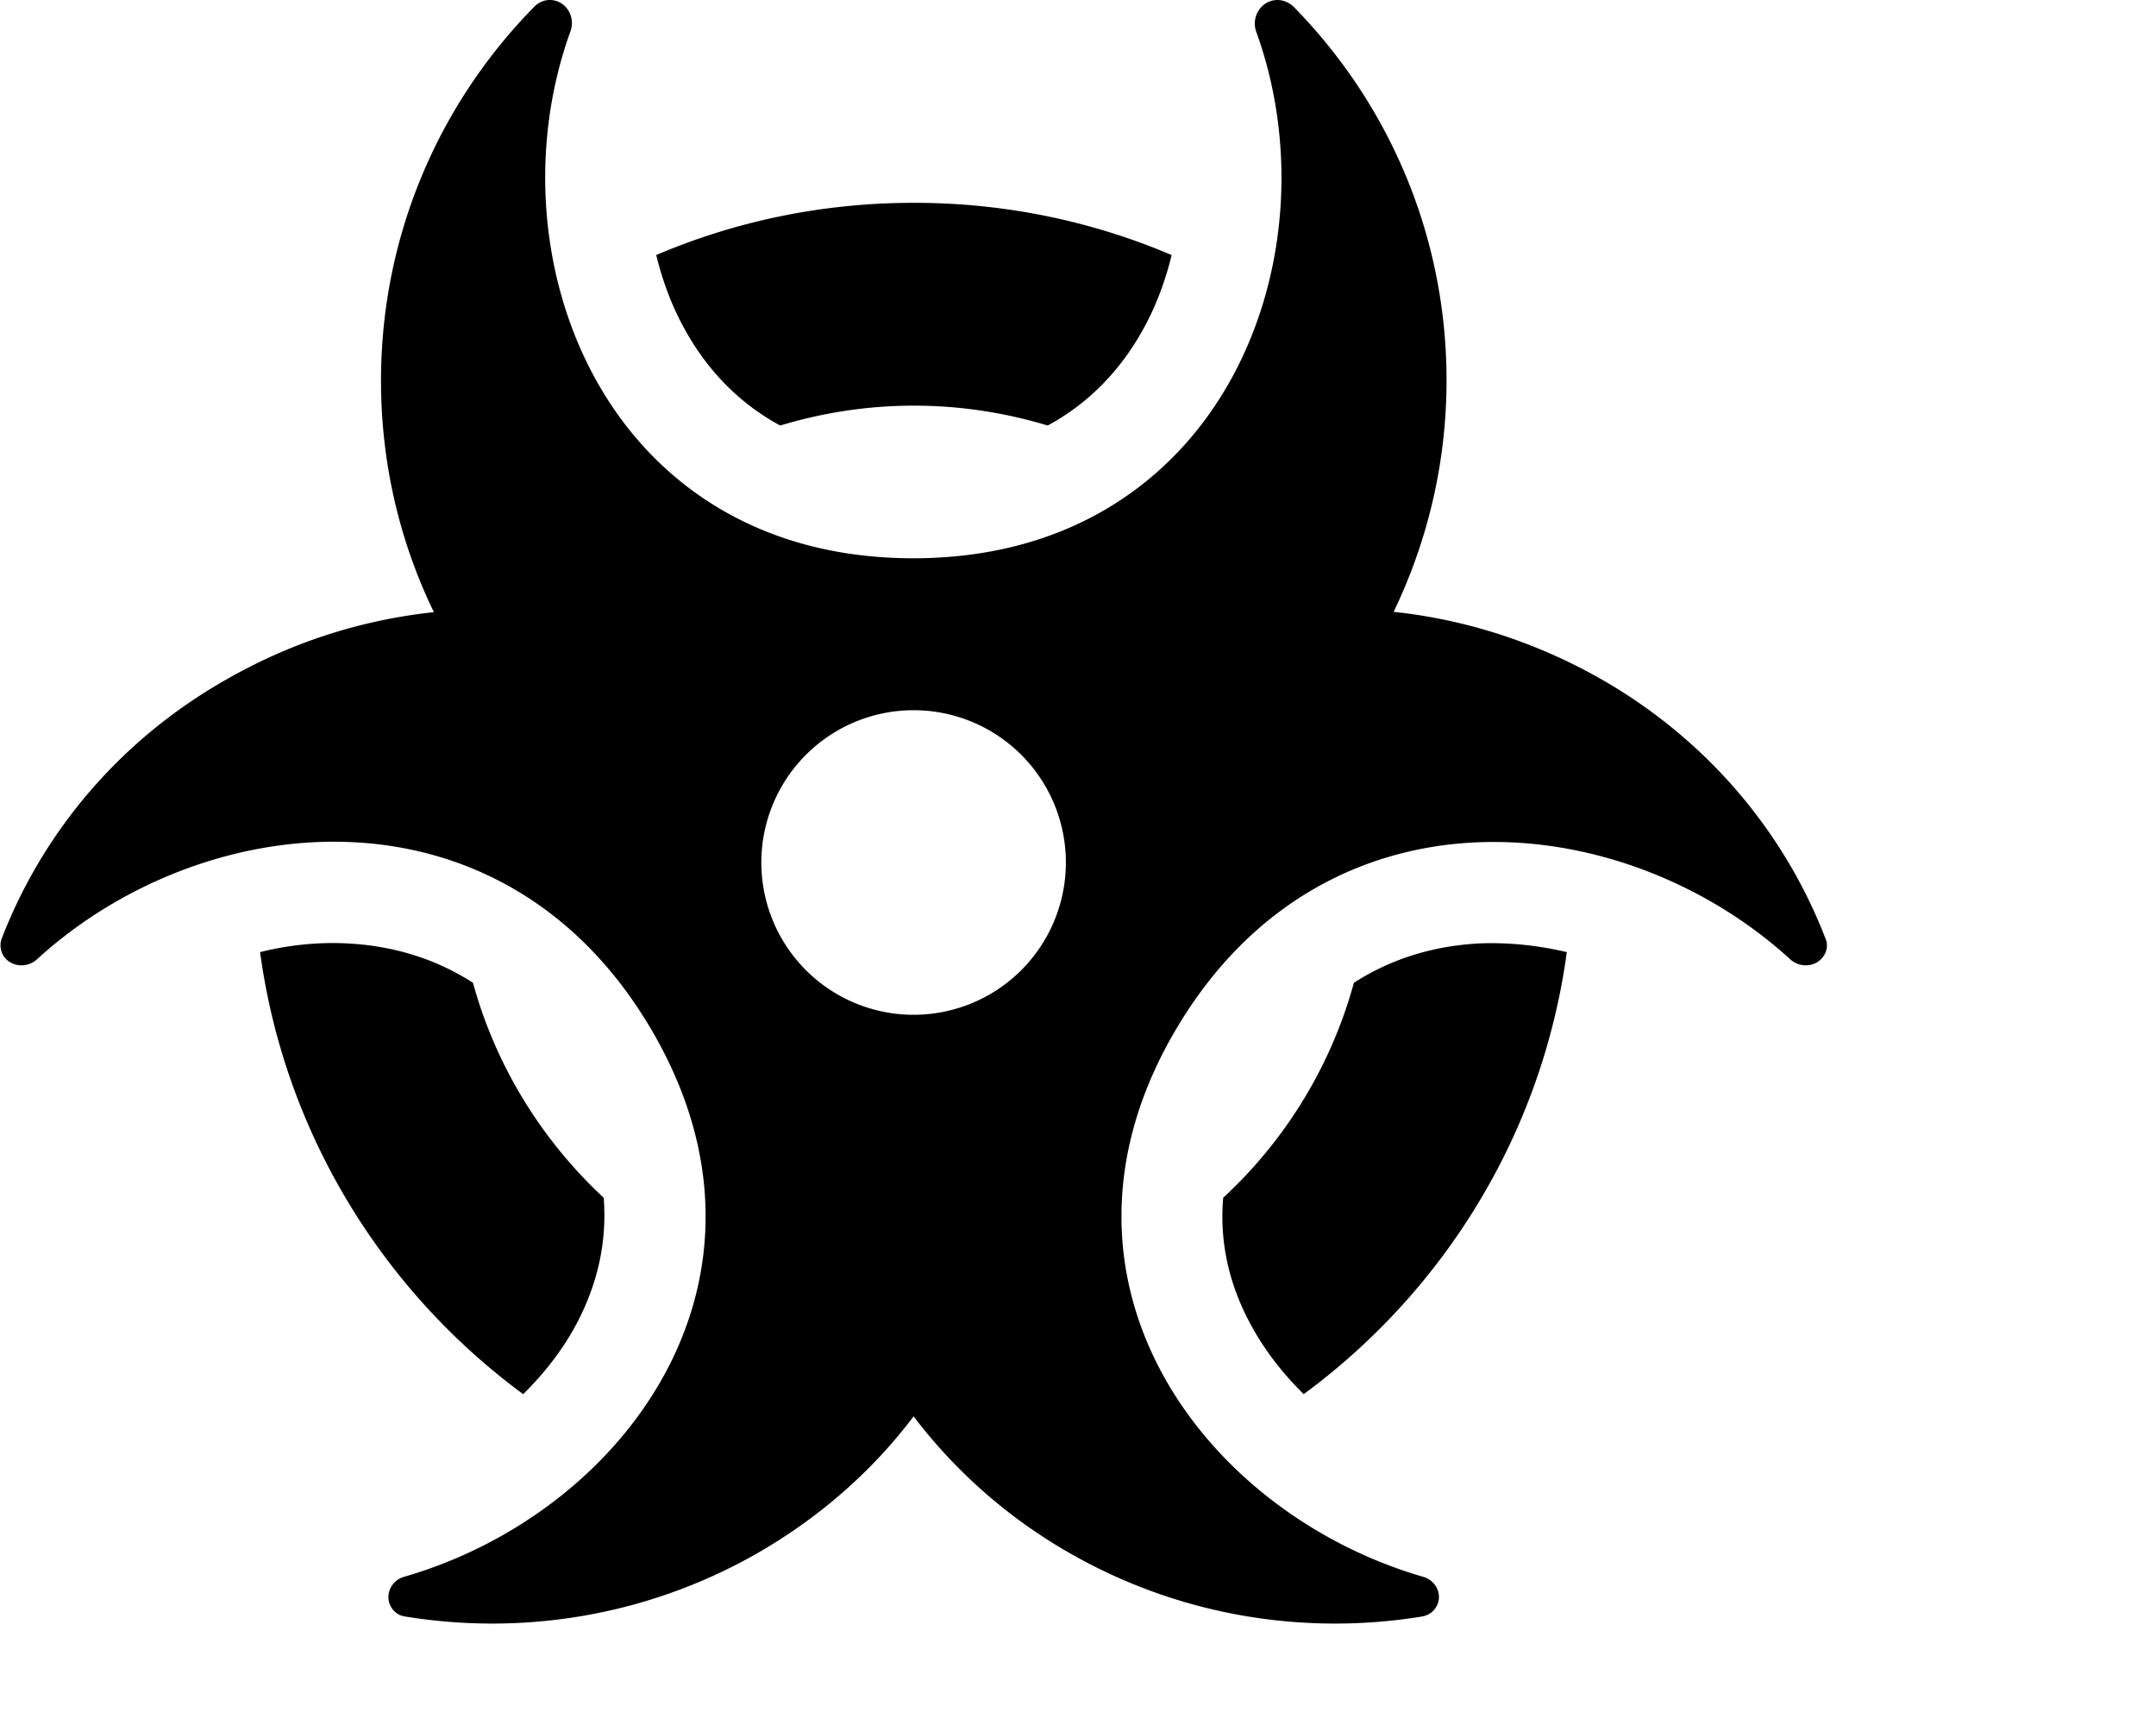 <svg xmlns="http://www.w3.org/2000/svg" viewBox="0 0 640 512"><!--! Font Awesome Free 6.3.0 by @fontawesome - https://fontawesome.com License - https://fontawesome.com/license/free (Icons: CC BY 4.0, Fonts: SIL OFL 1.1, Code: MIT License) Copyright 2023 Fonticons, Inc. --><path d="M163.2 0c-1.7 0-3.3 .7-4.5 1.9c-28.2 28.6-45.6 67.8-45.6 111.1c0 24.6 5.6 47.9 15.7 68.7c-20.7 2.2-41.2 8.5-60.4 19.3C35.8 219.1 12.7 247 .5 278.6c-.6 1.6-.4 3.4 .4 4.9c2.1 3.5 7 4 10 1.3C60.6 239.3 148.8 230.6 193 305s-7.6 144.1-73 163c-4 1.1-5.9 5.6-3.9 9c.9 1.5 2.4 2.6 4.2 2.8c34.3 5.6 70.8 .1 103.3-18.1c19.2-10.8 35.2-24.9 47.6-41.3c12.4 16.3 28.3 30.5 47.6 41.3c32.5 18.2 69 23.7 103.3 18.1c1.8-.3 3.3-1.3 4.2-2.8c2.1-3.5 .1-7.9-3.9-9c-65.4-19-117.3-88.7-73-163s132.5-65.6 182.1-20.2c3 2.7 7.9 2.2 10-1.3c.9-1.5 1.1-3.3 .4-4.9c-12.2-31.6-35.3-59.5-67.8-77.7c-19.2-10.7-39.7-17.1-60.4-19.3c10-20.8 15.7-44.1 15.7-68.7c0-43.3-17.4-82.5-45.6-111.1C382.5 .7 380.9 0 379.2 0c-4.7 0-7.9 4.9-6.3 9.4c24.1 66.4-9.9 156.3-101.8 156.3s-125.8-89.9-101.8-156.3C171 4.9 167.9 0 163.2 0zM226 256a45.2 45.2 0 1 1 90.4 0A45.2 45.2 0 1 1 226 256zM171.1 393c5.9-11.1 9.2-23.7 8.1-37.5c-18.3-17-32-39-38.8-63.8c-11.8-7.6-24.7-11.1-37.7-11.7c-8.4-.4-17.1 .5-25.5 2.6c7.3 53.7 36.4 100.5 78.1 131.2c6.4-6.3 11.8-13.3 15.8-20.8zM271.2 60.2c-27.1 0-53 5.5-76.4 15.5c1.9 7.8 4.7 15.3 8.5 22.1c6.4 11.6 15.7 21.7 28.3 28.5c12.6-3.8 25.9-5.9 39.7-5.9s27.1 2.1 39.7 5.9c12.6-6.8 21.9-16.9 28.3-28.5c3.8-6.8 6.6-14.3 8.5-22.1c-23.5-10-49.3-15.5-76.4-15.5zM401.9 291.7c-6.8 24.8-20.4 46.8-38.8 63.8c-1.2 13.8 2.1 26.4 8.1 37.5c4 7.5 9.4 14.5 15.8 20.8c41.7-30.7 70.8-77.4 78.1-131.2c-8.5-2-17.1-2.9-25.5-2.6c-13 .6-25.9 4.1-37.7 11.7z"/></svg>